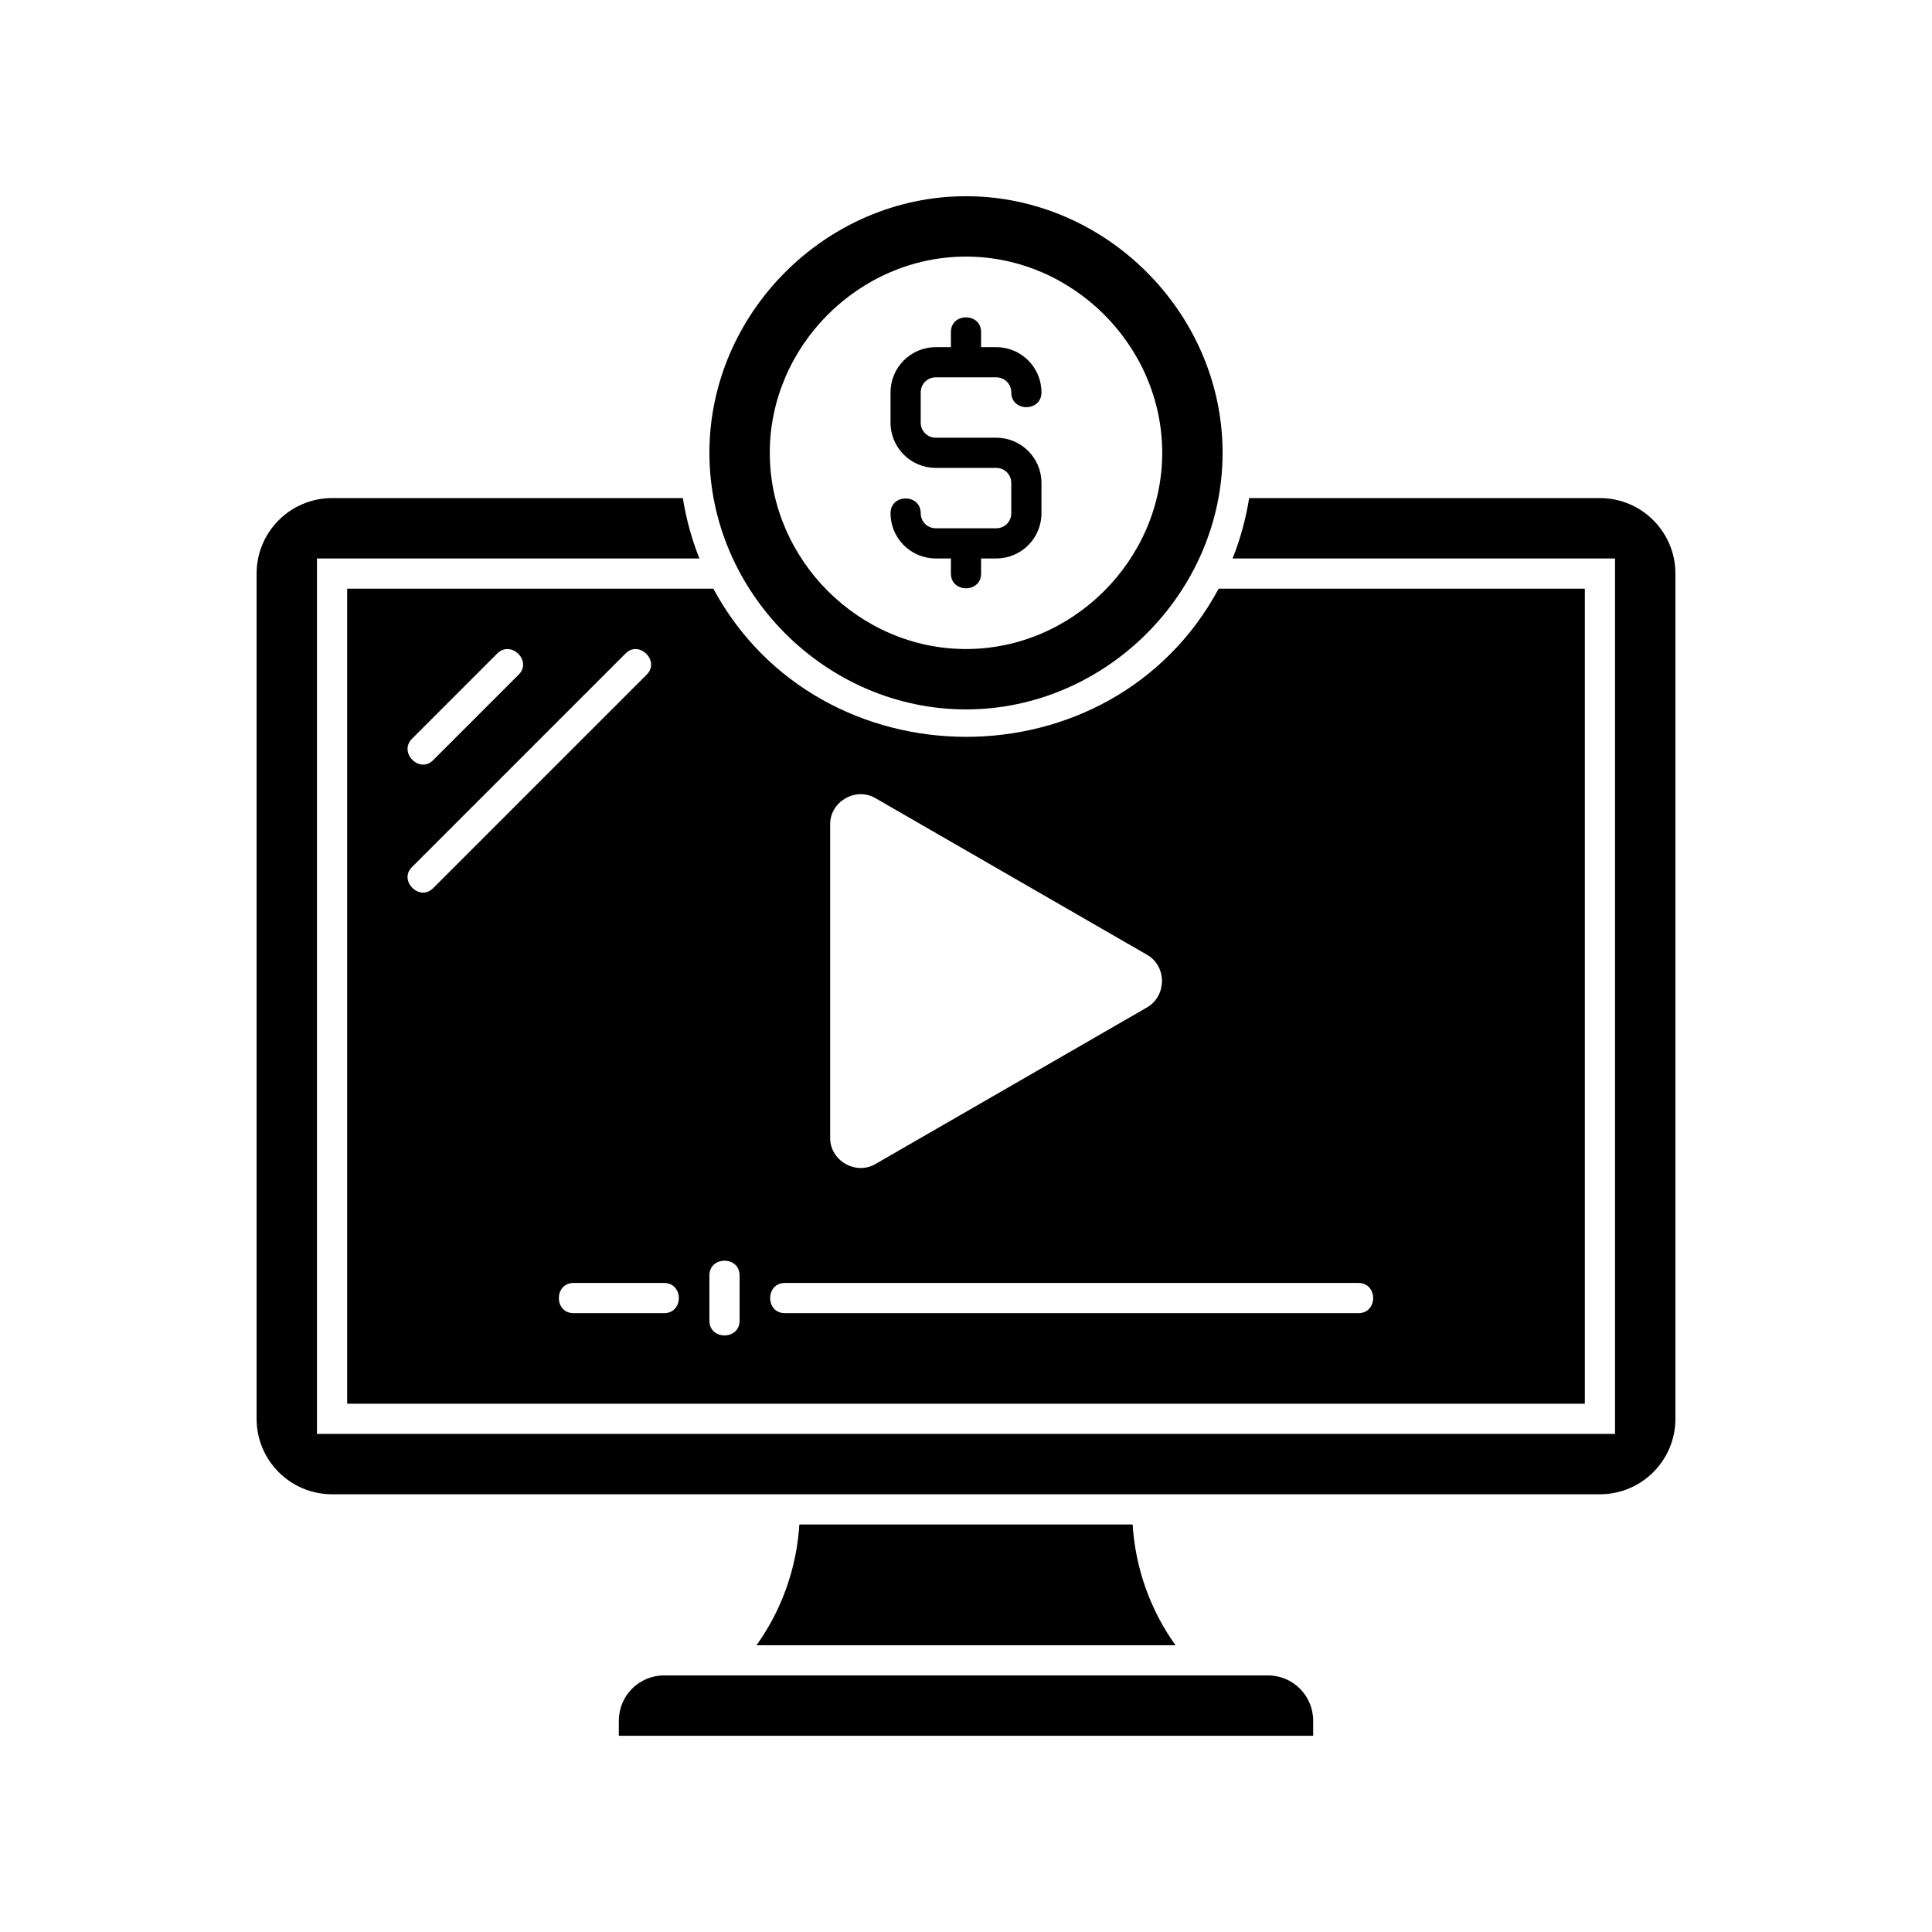 <svg id="Layer_1" enable-background="new 0 0 64 64" height="64" viewBox="0 0 64 64" width="64" xmlns="http://www.w3.org/2000/svg"><path d="m55.5 19v28c0 1.38-1.12 2.5-2.5 2.5h-42c-1.38 0-2.5-1.12-2.5-2.5v-28c0-1.38 1.12-2.5 2.5-2.5h11.62c.11.68.29 1.36.55 2h-12.67v29h43v-29h-12.67c.26-.64.439-1.32.55-2h11.62c1.38 0 2.5 1.12 2.5 2.5z"/><path d="m52.5 19.5v27h-41v-27h12.13c3.52 6.53 13.21 6.56 16.74 0zm-7.5 24c.65 0 .65-1 0-1h-19c-.65 0-.65 1 0 1zm-7-10.13c.65-.38.66-1.36 0-1.74l-9-5.19c-.65-.38-1.5.11-1.5.86v10.4c0 .75.85 1.24 1.5.86zm-13.5 10.38v-1.5c0-.65-1-.65-1 0v1.5c0 .65 1 .65 1 0zm-2.5-.25c.65 0 .65-1 0-1h-3c-.65 0-.65 1 0 1zm-.58-21.15c.46-.45-.25-1.16-.7-.7l-7.07 7.07c-.46.45.25 1.16.7.7zm-4.24 0c.46-.45-.25-1.16-.71-.7l-2.82 2.82c-.46.46.25 1.17.7.71z"/><path d="m43.5 57v.5h-23v-.5c0-.83.67-1.5 1.5-1.5h20c.83 0 1.5.67 1.5 1.5z"/><path d="m38.94 54.5h-13.88c.84-1.17 1.33-2.56 1.42-4h11.04c.09 1.44.58 2.83 1.42 4z"/><path d="m32 6.5c4.63 0 8.5 3.87 8.5 8.5s-3.87 8.5-8.5 8.5-8.5-3.87-8.5-8.5 3.87-8.5 8.5-8.5zm6.5 8.5c0-3.54-2.96-6.5-6.5-6.5s-6.5 2.96-6.5 6.5 2.96 6.5 6.5 6.5 6.5-2.96 6.5-6.5z"/><path d="m34.5 16v1c0 .83-.67 1.5-1.5 1.5h-.5v.5c0 .65-1 .65-1 0v-.5h-.5c-.83 0-1.5-.67-1.5-1.5 0-.65 1-.65 1 0 0 .28.22.5.5.5h2c.28 0 .5-.22.5-.5v-1c0-.28-.22-.5-.5-.5h-2c-.83 0-1.5-.67-1.5-1.5v-1c0-.83.67-1.5 1.5-1.5h.5v-.5c0-.65 1-.65 1 0v.5h.5c.83 0 1.5.67 1.5 1.5 0 .65-1 .65-1 0 0-.28-.22-.5-.5-.5h-2c-.28 0-.5.22-.5.5v1c0 .28.22.5.5.5h2c.83 0 1.5.67 1.5 1.5z"/></svg>